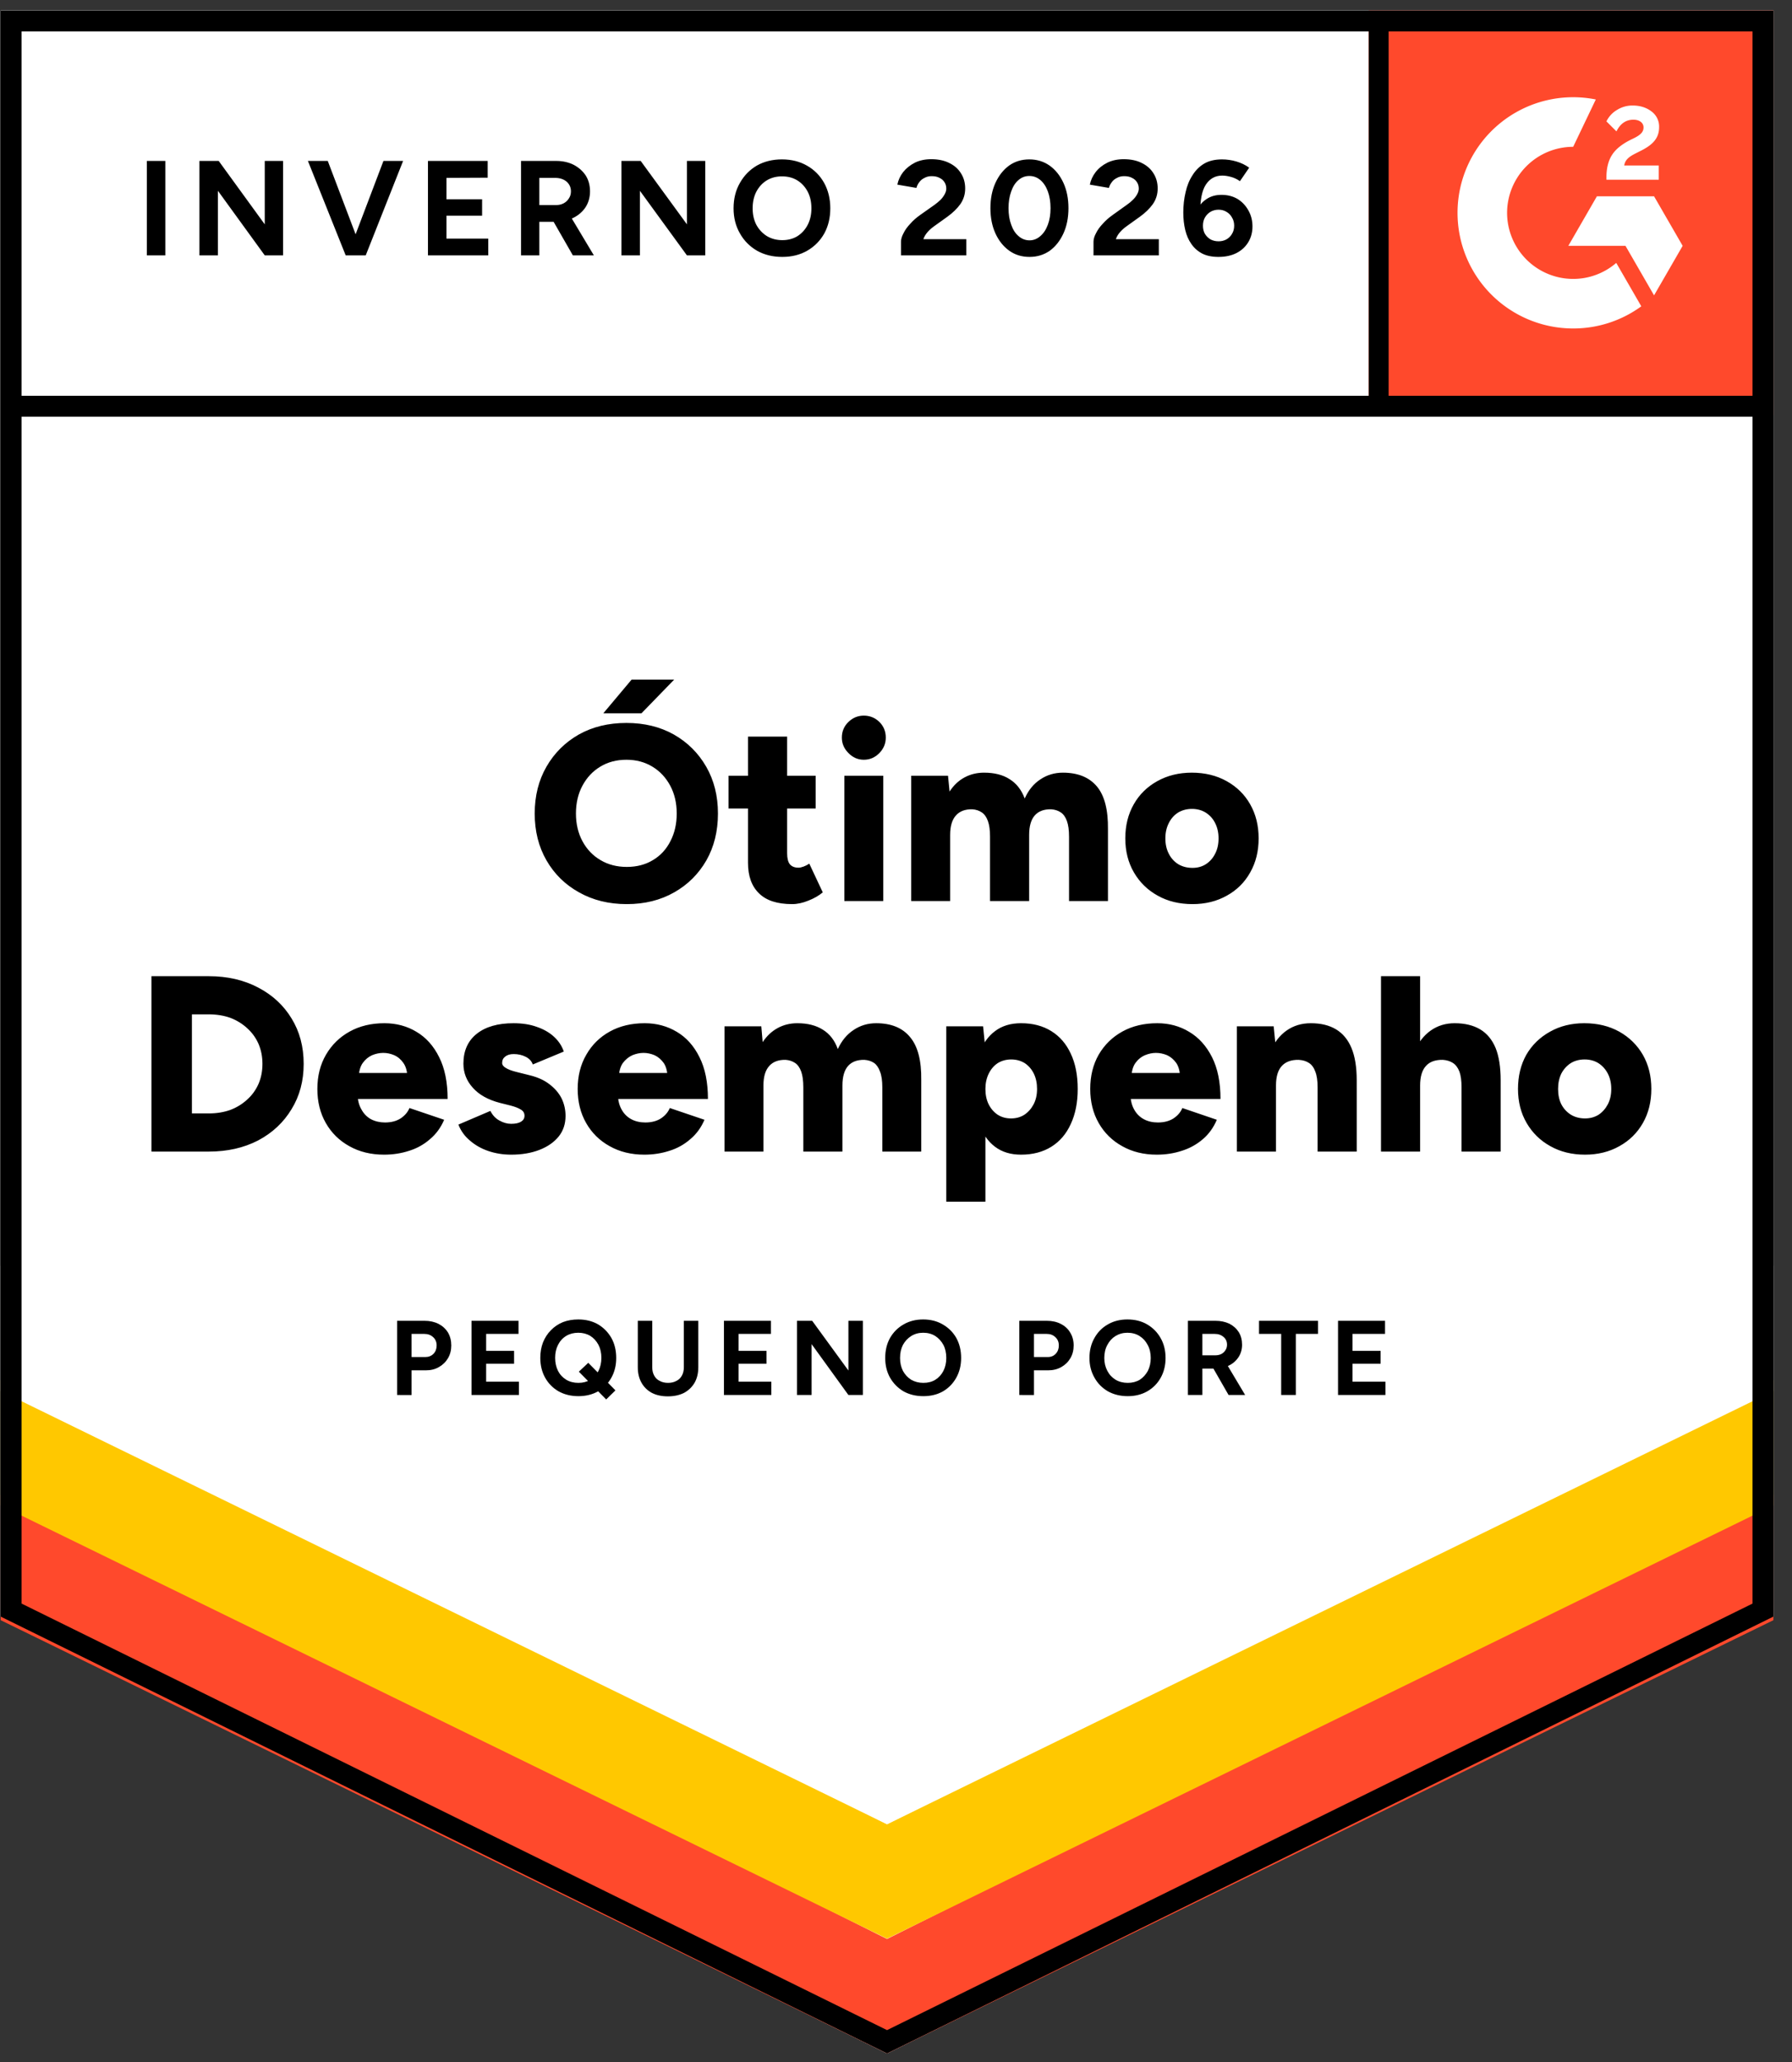 <svg xmlns="http://www.w3.org/2000/svg" fill="none" viewBox="0 0 93 107"><rect x="0" y="0" width="93" height="107" fill="#333333" stroke="none"/><path fill="#fff" d="m.035 83.877 46 22.666 46-22.666V.543h-92v83.334z"/><path fill="#fff" d="m.035 83.877 46 22.666 46-22.666V.543h-92v83.334z"/><path fill="#000" d="M7.62 13.25v-4.9h.96v4.9Zm2.73 0v-4.9h1l2.39 3.29V8.35h.95v4.9h-.95L11.31 9.9v3.35Zm7.69 0 1.86-4.9h1.02l-1.94 4.9Zm-.1 0-1.96-4.9h1.03l1.86 4.9Zm4.27 0v-4.9h3.1v.87l-2.14.01v1.11h1.85v.85h-1.85v1.19h2.17v.87Zm4.83 0v-4.9h1.82q.51 0 .91.2.4.21.63.56.22.35.22.82 0 .46-.23.82-.24.36-.65.56-.4.2-.92.2h-.83v1.74Zm2.69 0-1.13-1.97.73-.52 1.49 2.49Zm-1.74-2.61h.87q.22 0 .39-.09t.27-.25q.11-.16.11-.37 0-.31-.23-.51-.23-.19-.59-.19h-.82Zm4.26 2.61v-4.9h1l2.4 3.29V8.35h.95v4.9h-.95L33.21 9.9v3.35Zm8.35.08q-.74 0-1.31-.32-.57-.33-.89-.9-.33-.57-.33-1.3 0-.75.33-1.32.32-.57.88-.9.57-.32 1.3-.32.74 0 1.31.33.56.32.88.89.32.58.32 1.32 0 .73-.31 1.3-.32.57-.89.9-.56.32-1.29.32Zm0-.87q.45 0 .79-.21.34-.22.53-.59t.19-.85q0-.49-.19-.86-.2-.38-.54-.59-.34-.21-.8-.21-.44 0-.79.21-.34.21-.54.59-.19.37-.19.86 0 .48.19.85.2.37.55.59.35.21.8.21Zm6.16.79v-.71q0-.2.13-.44.12-.25.35-.49.22-.25.52-.46l.75-.53q.15-.11.29-.24.13-.13.22-.29.09-.16.09-.3 0-.19-.09-.33-.09-.15-.26-.23-.16-.09-.41-.09-.21 0-.37.09-.17.08-.27.22-.11.14-.15.3l-.99-.17q.07-.35.3-.65.24-.3.61-.49.37-.18.85-.18.55 0 .94.2.39.19.6.53.22.34.22.79t-.25.81q-.25.35-.68.66l-.67.48q-.2.14-.35.31-.15.17-.22.37h2.23v.84Zm6.67.08q-.6 0-1.05-.32-.46-.33-.72-.9-.26-.57-.26-1.31 0-.74.26-1.31.26-.57.71-.9.45-.32 1.05-.32.59 0 1.05.32.46.33.72.9.26.57.26 1.31 0 .74-.26 1.31-.26.57-.71.9-.46.32-1.05.32Zm0-.86q.31 0 .56-.22.25-.21.39-.59.14-.37.14-.86t-.14-.87q-.14-.38-.39-.59-.25-.21-.57-.21-.32 0-.56.21-.25.21-.38.59-.14.38-.14.87t.14.86q.13.38.38.59.25.22.57.22Zm3.32.78v-.71q0-.2.13-.44.12-.25.35-.49.22-.25.52-.46l.74-.53q.16-.11.29-.24.14-.13.23-.29.09-.16.09-.3 0-.19-.09-.33-.09-.15-.26-.23-.16-.09-.41-.09-.21 0-.37.09-.17.08-.27.22-.11.14-.15.3l-.99-.17q.07-.35.3-.65.23-.3.61-.49.37-.18.85-.18.55 0 .94.2.39.19.6.53.22.34.22.79t-.25.81q-.25.35-.68.66l-.67.48q-.2.14-.35.31-.15.17-.22.37h2.23v.84Zm6.49.08q-.5 0-.84-.17-.35-.18-.57-.5-.22-.31-.32-.73t-.1-.9q0-.56.12-1.06.11-.5.36-.88.24-.39.62-.61.37-.21.91-.21.38 0 .75.11t.66.32l-.48.7q-.21-.15-.46-.22t-.46-.07q-.54 0-.85.47-.31.48-.29 1.51l-.19-.14q.16-.38.5-.61.33-.23.79-.23.47 0 .83.21.36.22.57.6.21.37.21.83 0 .46-.22.82-.22.36-.61.56-.4.2-.93.2Zm0-.81q.23 0 .41-.1.19-.11.29-.29.11-.18.11-.42t-.11-.42q-.1-.19-.29-.3-.18-.11-.41-.11-.23 0-.42.11-.18.11-.29.3-.1.18-.1.42t.1.42q.11.18.29.29.19.1.42.1Z" style="white-space:pre"/><g fill="#000" style="white-space:pre"><path d="M32.53 46.91q-1.4 0-2.48-.61-1.08-.6-1.69-1.66-.61-1.06-.61-2.43t.61-2.43q.61-1.06 1.68-1.67 1.07-.6 2.47-.6 1.39 0 2.46.6 1.07.61 1.68 1.67.61 1.06.61 2.43t-.6 2.43q-.61 1.06-1.67 1.66-1.07.61-2.46.61Zm0-1.93q.77 0 1.35-.35.59-.35.91-.98.33-.63.33-1.44 0-.82-.34-1.45t-.92-.98q-.59-.36-1.35-.36-.77 0-1.36.36-.58.35-.92.98-.34.63-.34 1.45 0 .81.34 1.44.34.63.94.98.59.35 1.36.35Zm-1.22-7.97 1.47-1.75h2.21l-1.7 1.75Zm9.8 9.9q-1.16 0-1.72-.56-.57-.55-.57-1.58v-6.55h2.03v6.05q0 .39.14.57.15.18.45.18.11 0 .27-.06.16-.06.29-.15l.7 1.49q-.31.26-.75.43-.44.18-.84.18Zm-3.3-4.96v-1.7h4.52v1.7Zm6.01 4.8v-6.5h2.02v6.5Zm1.01-7.33q-.46 0-.8-.35-.34-.34-.34-.8 0-.48.34-.81.34-.33.8-.33.47 0 .81.33.33.33.33.81 0 .46-.33.8-.34.35-.81.35Zm2.46 7.33v-6.5h1.91l.08.82q.31-.48.77-.73t1.02-.25q.81 0 1.33.34.53.33.78 1 .29-.65.81-.99.52-.35 1.17-.35 1.17 0 1.77.72.59.71.57 2.22v3.72h-2.02v-3.33q0-.52-.11-.82-.11-.31-.32-.45-.21-.14-.5-.16-.56-.01-.85.32-.29.33-.29 1.01v3.43h-2.03v-3.33q0-.52-.11-.82-.11-.31-.32-.45-.21-.14-.49-.16-.56-.01-.85.32-.3.33-.3 1.01v3.43Zm14.6.16q-1.03 0-1.81-.44-.78-.43-1.23-1.2-.45-.77-.45-1.77t.44-1.77q.43-.76 1.22-1.2.79-.44 1.79-.44 1.02 0 1.81.44t1.22 1.2q.44.77.44 1.77t-.44 1.77q-.43.77-1.21 1.2-.78.44-1.78.44Zm0-1.88q.39 0 .69-.19.31-.2.48-.54.18-.34.18-.8 0-.45-.18-.8-.17-.34-.49-.54-.31-.19-.71-.19-.4 0-.72.19-.31.2-.48.54-.18.35-.18.8 0 .46.18.8.17.34.49.54.32.19.74.19ZM7.86 59.75v-9.1h2.98q1.44 0 2.56.59 1.11.58 1.73 1.6.63 1.02.63 2.36 0 1.33-.63 2.35-.62 1.03-1.73 1.62-1.12.58-2.56.58Zm2.1-1.98h.88q.6 0 1.11-.18.5-.19.88-.54.38-.34.59-.82.2-.47.2-1.03t-.2-1.03q-.21-.48-.59-.82-.38-.35-.88-.54-.51-.18-1.11-.18h-.88Zm9.97 2.14q-1.02 0-1.8-.44-.78-.43-1.22-1.2-.44-.77-.44-1.77 0-1.01.45-1.78t1.23-1.2q.78-.43 1.8-.43.93 0 1.67.45.74.44 1.17 1.31.44.87.44 2.17h-4.89l.22-.25q0 .45.19.78.18.34.5.52.33.17.73.17.48 0 .81-.21.33-.22.46-.54l1.8.61q-.26.61-.74 1.01-.47.41-1.08.6-.61.2-1.3.2Zm-1.31-3.98-.21-.26h2.91l-.18.26q0-.48-.2-.77-.19-.28-.48-.41-.28-.12-.57-.12-.29 0-.58.12-.29.13-.49.41-.2.29-.2.77Zm7.91 3.98q-.63 0-1.19-.19-.55-.19-.95-.54-.41-.34-.6-.83l1.66-.71q.17.34.47.5.3.17.61.17.33 0 .51-.11t.18-.31q0-.21-.19-.32-.19-.12-.54-.21l-.56-.14q-.91-.24-1.39-.78-.49-.54-.49-1.25 0-1 .69-1.55t1.91-.55q.69 0 1.21.19.53.18.89.51t.51.77l-1.61.67q-.09-.26-.37-.4t-.62-.14q-.28 0-.44.13-.16.12-.16.33 0 .15.19.26.19.12.56.21l.68.17q.62.15 1.03.47.42.32.63.74.2.42.2.9 0 .62-.35 1.06-.36.45-1 .7-.64.25-1.47.25Zm6.91 0q-1.02 0-1.8-.44-.78-.43-1.22-1.2-.44-.77-.44-1.77 0-1.01.45-1.78.44-.77 1.22-1.2.78-.43 1.81-.43.92 0 1.67.45.74.44 1.17 1.31.44.87.44 2.17h-4.89l.22-.25q0 .45.18.78.18.34.51.52.32.17.73.17.48 0 .81-.21.33-.22.46-.54l1.8.61q-.26.61-.74 1.01-.47.41-1.08.6-.62.2-1.3.2Zm-1.32-3.98-.21-.26h2.92l-.19.26q0-.48-.19-.77-.2-.28-.48-.41-.29-.12-.57-.12-.29 0-.58.12-.29.13-.5.41-.2.29-.2.77Zm5.48 3.82v-6.5h1.91l.07.82q.32-.48.78-.73t1.02-.25q.8 0 1.33.34.53.33.77 1 .3-.65.82-.99.52-.35 1.17-.35 1.17 0 1.76.72.6.71.58 2.22v3.72h-2.02v-3.33q0-.52-.12-.82-.11-.31-.31-.45-.21-.14-.5-.16-.56-.01-.85.32-.29.33-.29 1.01v3.43h-2.03v-3.33q0-.52-.11-.82-.11-.31-.32-.45-.21-.14-.49-.16-.56-.01-.85.32-.3.33-.3 1.01v3.43Zm11.51 2.6v-9.1h1.91l.12 1.2v7.9Zm3.88-2.44q-.81 0-1.35-.41-.55-.41-.82-1.18-.28-.77-.28-1.82 0-1.07.28-1.83.27-.76.82-1.17.54-.41 1.35-.41.91 0 1.57.41t1.01 1.17q.36.76.36 1.83 0 1.05-.36 1.82-.35.77-1.01 1.18-.66.41-1.57.41Zm-.52-1.88q.39 0 .69-.19.3-.2.48-.54t.18-.8q0-.45-.17-.8-.17-.34-.47-.54-.31-.19-.7-.19-.39 0-.7.19-.3.2-.47.55-.17.35-.17.79 0 .46.17.8t.47.54q.3.19.69.19Zm7.56 1.88q-1.01 0-1.79-.44-.78-.43-1.22-1.2-.44-.77-.44-1.77 0-1.01.44-1.78.45-.77 1.23-1.2.78-.43 1.81-.43.92 0 1.66.45.74.44 1.18 1.31.44.87.44 2.17h-4.89l.22-.25q0 .45.18.78.18.34.51.52.32.17.73.17.48 0 .81-.21.33-.22.46-.54l1.79.61q-.26.61-.73 1.01-.48.41-1.09.6-.61.2-1.3.2Zm-1.31-3.98-.21-.26h2.91l-.18.26q0-.48-.19-.77-.2-.28-.48-.41-.29-.12-.58-.12-.28 0-.57.12-.3.13-.5.41-.2.29-.2.77Zm5.47 3.82v-6.5h1.91l.12 1.2v5.3Zm4.19 0v-3.33h2.03v3.33Zm0-3.33q0-.52-.12-.82-.11-.31-.33-.45-.21-.14-.53-.16-.58-.01-.88.32-.3.33-.3 1.01h-.61q0-1.03.31-1.75t.85-1.1q.54-.38 1.26-.38.78 0 1.31.32t.8.97q.27.65.27 1.67v.37Zm3.29 3.33v-9.1h2.03v9.1Zm4.18 0v-3.33h2.03v3.33Zm0-3.33q0-.52-.11-.82-.12-.31-.34-.45-.22-.14-.52-.16-.59-.01-.88.32-.3.33-.3 1.01h-.62q0-1.03.32-1.75.31-.72.85-1.1.54-.38 1.24-.38.79 0 1.33.32.53.32.8.97.26.65.26 1.67v.37Zm6.41 3.49q-1.02 0-1.8-.44-.78-.43-1.23-1.2-.45-.77-.45-1.77t.43-1.77q.44-.76 1.23-1.2.78-.44 1.78-.44 1.03 0 1.82.44.78.44 1.22 1.2.44.77.44 1.77t-.44 1.77q-.44.77-1.22 1.2-.78.44-1.78.44Zm0-1.88q.39 0 .7-.19.3-.2.48-.54t.18-.8q0-.45-.18-.8-.18-.34-.49-.54-.31-.19-.71-.19-.41 0-.72.19-.31.2-.49.54-.17.35-.17.8 0 .46.17.8.18.34.5.54.32.19.73.19Z"/></g><path fill="#000" d="M20.61 72.38v-3.85h1.43q.4 0 .72.16.31.16.49.45.17.29.17.67 0 .37-.17.66-.17.29-.47.46-.29.17-.68.17h-.74v1.28Zm.75-1.97h.72q.25 0 .42-.17.16-.17.16-.43 0-.27-.18-.43-.18-.17-.46-.17h-.66Zm3.11 1.97v-3.85h2.44v.68h-1.68v.88h1.45v.67h-1.45v.93h1.7v.69Zm5.55.06q-.58 0-1.03-.25-.45-.26-.7-.71-.25-.45-.25-1.03 0-.43.14-.8.15-.37.41-.63.26-.27.62-.42.36-.14.8-.14.58 0 1.02.25.44.26.7.71.25.45.25 1.04 0 .57-.25 1.02-.25.45-.69.71-.45.25-1.02.25Zm1.44.17-1.42-1.44.49-.46 1.41 1.43Zm-1.44-.86q.35 0 .62-.16.27-.17.42-.46.15-.3.15-.68 0-.38-.15-.67-.16-.3-.43-.47-.27-.16-.62-.16t-.62.16q-.28.17-.43.47-.15.29-.15.67 0 .38.15.68.15.29.43.46.27.16.63.16Zm4.64.7q-.48 0-.83-.18-.35-.19-.54-.53-.19-.34-.19-.8v-2.41h.75v2.41q0 .25.1.43.1.19.29.28.18.1.43.1t.43-.1q.19-.09.29-.28.1-.18.1-.43v-2.41h.75v2.41q0 .46-.19.8-.2.34-.55.53-.36.18-.84.18Zm2.91-.07v-3.85h2.44v.68h-1.68v.88h1.45v.67h-1.45v.93h1.7v.69Zm3.79 0v-3.85h.79l1.88 2.58v-2.58h.75v3.85h-.75l-1.91-2.64v2.64Zm6.56.06q-.58 0-1.03-.25-.44-.26-.7-.71-.25-.45-.25-1.02 0-.59.25-1.04.26-.45.7-.7.44-.26 1.02-.26.58 0 1.02.26.45.26.7.7.25.45.25 1.04 0 .57-.25 1.02-.25.45-.69.71-.44.25-1.02.25Zm0-.69q.36 0 .62-.16.27-.17.42-.46.15-.3.15-.67 0-.39-.15-.68-.16-.29-.42-.46-.27-.17-.63-.17-.35 0-.62.17t-.43.46q-.15.29-.15.68 0 .37.15.67.16.29.43.46.28.16.63.16Zm4.98.63v-3.85h1.43q.41 0 .72.16.32.16.49.45.18.29.18.67 0 .37-.17.66-.17.29-.47.46-.3.17-.69.17h-.73v1.28Zm.76-1.97h.72q.25 0 .41-.17.16-.17.16-.43 0-.27-.18-.43-.17-.17-.45-.17h-.66Zm4.87 2.03q-.58 0-1.03-.25-.45-.26-.7-.71-.26-.45-.26-1.02 0-.59.26-1.04.25-.45.69-.7.44-.26 1.02-.26.59 0 1.03.26.44.26.69.7.26.45.26 1.04 0 .57-.25 1.02-.25.45-.7.71-.44.25-1.01.25Zm0-.69q.35 0 .62-.16.26-.17.42-.46.15-.3.15-.67 0-.39-.16-.68-.15-.29-.42-.46-.27-.17-.63-.17-.34 0-.62.17-.27.17-.42.46-.16.29-.16.68 0 .37.16.67.15.29.43.46.27.16.63.16Zm3.12.63v-3.85h1.43q.4 0 .72.15.31.16.49.44.17.28.17.65 0 .36-.18.64-.19.29-.5.44-.32.16-.73.16h-.65v1.37Zm2.11 0-.89-1.55.58-.41 1.17 1.96Zm-1.36-2.06h.68q.17 0 .31-.07.13-.07.21-.2.08-.12.08-.28 0-.25-.18-.4-.18-.16-.46-.16h-.64Zm4.09 2.06v-3.17h-1.15v-.68h3.06v.68h-1.15v3.17Zm2.95 0v-3.85h2.44v.68h-1.69v.88h1.46v.67h-1.46v.93h1.71v.69Z" style="white-space:pre"/><path fill="#FF492C" d="M71.035.543h21v21h-21z"/><g clip-path="url(#a)"><path fill="#fff" fill-rule="evenodd" d="M86.086 8.585h-1.794c.049-.281.222-.438.574-.616l.331-.168c.591-.303.906-.644.906-1.2a.972.972 0 0 0-.407-.828c-.266-.2-.591-.298-.965-.298a1.5 1.5 0 0 0-.819.233 1.383 1.383 0 0 0-.542.59l.52.519c.201-.406.494-.606.879-.606.325 0 .526.168.526.4 0 .195-.098.357-.472.546l-.211.103c-.461.233-.781.498-.965.8-.185.298-.277.682-.277 1.142v.124h2.716v-.74zm-.245 1.6h-2.966l-1.483 2.57h2.966l1.483 2.57 1.484-2.57-1.484-2.57z" clip-rule="evenodd"/><path fill="#fff" fill-rule="evenodd" d="M81.644 14.472a3.433 3.433 0 0 1-3.43-3.428 3.433 3.433 0 0 1 3.43-3.427l1.174-2.456a6 6 0 0 0-7.176 5.883 6 6 0 0 0 6.002 5.999 5.978 5.978 0 0 0 3.535-1.15l-1.3-2.252a3.417 3.417 0 0 1-2.235.831z" clip-rule="evenodd"/><path stroke="#000" stroke-width="1.085" d="M71.524 1.21v19.868"/></g><path fill="#FF492C" d="M.035 84.063v-6.5l46 23.042 46-23.042v6.5l-46 22.48-46-22.48z"/><path fill="#FFC800" d="M.035 78.109v-6.5l46 23.042 46-23.042v6.5l-46 22.48-46-22.48z"/><path fill="#FFF" d="M.035 72.174v-6.5l46 23.043 46-23.043v6.5l-46 22.48-46-22.48z"/><path stroke="#000" stroke-width="1.085" d="m91.492 83.54-45.457 22.398L.578 83.54V1.086h90.914V83.54zm.118-62.462H.66"/><defs><clipPath id="a"><path fill="#fff" d="M0 0h21v21H0z" transform="translate(71.035 .543)"/></clipPath></defs></svg>